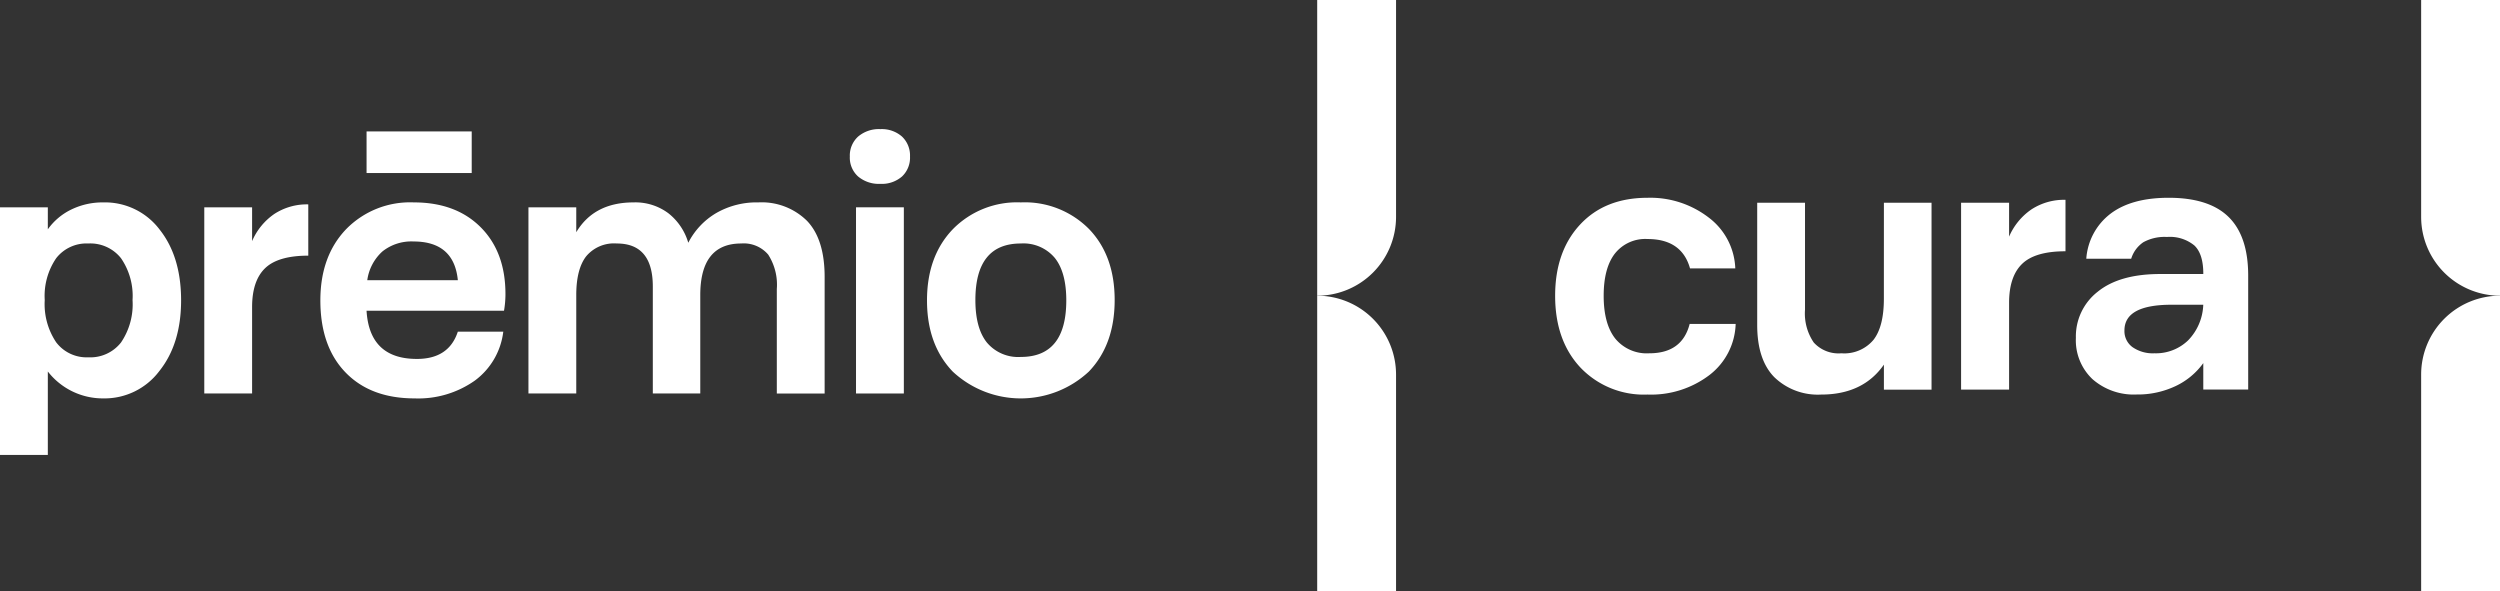 <svg xmlns="http://www.w3.org/2000/svg" width="378.11" height="89.446" viewBox="0 0 378.11 89.446">
  <rect x="0" y="0" width="378.11" height="89.446" fill="#333333" stroke="none"/>
  <g id="Grupo_123" data-name="Grupo 123" transform="translate(-1509.333 -338.355)">
    <path id="Caminho_344" data-name="Caminho 344" d="M1708.551,383.078V395h0v32.8h11.926V395h0A11.927,11.927,0,0,0,1708.551,383.078Z" fill="#fff"/>
    <path id="Caminho_345" data-name="Caminho 345" d="M1720.477,359.226V338.355h-11.926v32.8h0v11.926a11.927,11.927,0,0,0,11.926-11.926h0Z" fill="#fff"/>
    <path id="Caminho_346" data-name="Caminho 346" d="M1794.257,383.533q0,4.2-1.574,6.226a5.764,5.764,0,0,1-4.859,2.029,5.059,5.059,0,0,1-4.169-1.629,7.779,7.779,0,0,1-1.325-4.969V369.013H1775.1v18.5q0,5.246,2.581,7.882a9.457,9.457,0,0,0,7.081,2.636q6.349,0,9.5-4.527v3.782h7.205V369.013h-7.205Z" fill="#fff"/>
    <path id="Caminho_347" data-name="Caminho 347" d="M1837.323,368.267q-5.605,0-8.793,2.416a9.372,9.372,0,0,0-3.658,6.8h6.792a4.668,4.668,0,0,1,1.849-2.5,6.676,6.676,0,0,1,3.562-.788,5.831,5.831,0,0,1,4.141,1.285q1.352,1.283,1.352,4.264v.055h-6.515q-6.157,0-9.455,2.679a8.566,8.566,0,0,0-3.3,6.984,8.076,8.076,0,0,0,2.512,6.239,9.458,9.458,0,0,0,6.681,2.319,13.378,13.378,0,0,0,5.852-1.256,10.841,10.841,0,0,0,4.224-3.492v4h6.791V380.028q0-5.936-2.953-8.848T1837.323,368.267Zm2.954,21.561a7.026,7.026,0,0,1-5.107,1.96,5.356,5.356,0,0,1-3.3-.925,2.99,2.99,0,0,1-1.228-2.526q0-3.893,7.122-3.893h4.8A8.125,8.125,0,0,1,1840.277,389.828Z" fill="#fff"/>
    <path id="Caminho_348" data-name="Caminho 348" d="M1813.195,374.147v-5.134h-7.26v28.269h7.26V384.169q0-4,1.975-5.908t6.556-1.9v-7.785a9.041,9.041,0,0,0-5.148,1.449A9.583,9.583,0,0,0,1813.195,374.147Z" fill="#fff"/>
    <path id="Caminho_349" data-name="Caminho 349" d="M1758.781,391.788a6.16,6.16,0,0,1-5.148-2.222q-1.754-2.223-1.753-6.474,0-4.2,1.7-6.391a5.852,5.852,0,0,1,4.927-2.195q5.19,0,6.433,4.445h6.846a10.086,10.086,0,0,0-4.03-7.7,14.478,14.478,0,0,0-9.249-2.982q-6.432,0-10.2,4.058t-3.768,10.767q0,6.764,3.824,10.85a13.241,13.241,0,0,0,10.145,4.085,14.583,14.583,0,0,0,9.373-2.954,10.125,10.125,0,0,0,3.961-7.73h-6.957Q1763.751,391.789,1758.781,391.788Z" fill="#fff"/>
    <path id="Caminho_350" data-name="Caminho 350" d="M1571.921,368.967a13.511,13.511,0,0,0-10.257,4.07q-3.877,4.07-3.878,10.752,0,6.957,3.8,10.889t10.449,3.932a14.834,14.834,0,0,0,9.116-2.694,10.783,10.783,0,0,0,4.3-7.4h-6.875q-1.349,4.127-6.187,4.125-7.178,0-7.618-7.287h20.79a14.8,14.8,0,0,0,.219-2.53q0-6.352-3.753-10.106T1571.921,368.967Zm-7.04,11.769a7.167,7.167,0,0,1,2.3-4.359,7.024,7.024,0,0,1,4.688-1.5q6.132,0,6.71,5.857Z" fill="#fff"/>
    <path id="Caminho_351" data-name="Caminho 351" d="M1663.728,368.967a13.588,13.588,0,0,0-10.3,4.07q-3.891,4.07-3.891,10.752,0,6.709,3.891,10.765a15.085,15.085,0,0,0,20.6-.013q3.891-4.069,3.891-10.807,0-6.71-3.877-10.739A13.657,13.657,0,0,0,1663.728,368.967Zm0,23.374a6.189,6.189,0,0,1-5.128-2.172q-1.746-2.174-1.746-6.435,0-8.553,6.874-8.553a6.192,6.192,0,0,1,5.129,2.173q1.746,2.172,1.746,6.435Q1670.6,392.34,1663.728,392.341Z" fill="#fff"/>
    <path id="Caminho_352" data-name="Caminho 352" d="M1524.953,368.967a10.806,10.806,0,0,0-4.826,1.072,9.355,9.355,0,0,0-3.561,3v-3.328h-7.233v37.454h7.233V394.541a10.528,10.528,0,0,0,8.387,4.069,10.368,10.368,0,0,0,8.47-4.124q3.3-4.125,3.3-10.7,0-6.627-3.258-10.725A10.363,10.363,0,0,0,1524.953,368.967Zm2.681,21.188a5.894,5.894,0,0,1-4.936,2.241,5.771,5.771,0,0,1-4.868-2.269,10.346,10.346,0,0,1-1.732-6.393,10.11,10.11,0,0,1,1.732-6.325,5.814,5.814,0,0,1,4.868-2.228,5.909,5.909,0,0,1,4.936,2.228,10.047,10.047,0,0,1,1.746,6.325A10.259,10.259,0,0,1,1527.634,390.155Z" fill="#fff"/>
    <path id="Caminho_353" data-name="Caminho 353" d="M1547.461,374.824v-5.115h-7.232v28.159h7.232V384.806q0-3.987,1.966-5.885t6.531-1.9v-7.755a9,9,0,0,0-5.128,1.444A9.532,9.532,0,0,0,1547.461,374.824Z" fill="#fff"/>
    <rect id="Retângulo_119" data-name="Retângulo 119" width="7.233" height="28.159" transform="translate(1638.8 369.709)" fill="#fff"/>
    <path id="Caminho_354" data-name="Caminho 354" d="M1642.485,357.885a4.842,4.842,0,0,0-3.369,1.127,3.869,3.869,0,0,0-1.251,3.025,3.826,3.826,0,0,0,1.251,3.011,4.884,4.884,0,0,0,3.369,1.114,4.646,4.646,0,0,0,3.272-1.114,3.9,3.9,0,0,0,1.21-3.011,3.939,3.939,0,0,0-1.21-3.025A4.607,4.607,0,0,0,1642.485,357.885Z" fill="#fff"/>
    <path id="Caminho_355" data-name="Caminho 355" d="M1624.018,368.967a12.23,12.23,0,0,0-6.379,1.622,11.028,11.028,0,0,0-4.208,4.482,8.832,8.832,0,0,0-3-4.455,8.33,8.33,0,0,0-5.279-1.649q-5.969,0-8.663,4.51v-3.768h-7.232v28.159h7.232V382.991q0-3.932,1.5-5.871a5.486,5.486,0,0,1,4.633-1.939q5.445,0,5.445,6.517v16.17h7.178V382.991q0-7.809,6.187-7.81a4.854,4.854,0,0,1,4.083,1.678,8.43,8.43,0,0,1,1.307,5.2v15.812h7.232V380.241q0-5.719-2.681-8.5A9.75,9.75,0,0,0,1624.018,368.967Z" fill="#fff"/>
    <rect id="Retângulo_120" data-name="Retângulo 120" width="15.902" height="6.294" transform="translate(1564.774 358.232)" fill="#fff"/>
    <path id="Caminho_356" data-name="Caminho 356" d="M1875.517,395v32.8h11.926V383.078A11.927,11.927,0,0,0,1875.517,395Z" fill="#fff"/>
    <path id="Caminho_357" data-name="Caminho 357" d="M1875.517,338.355v32.8a11.927,11.927,0,0,0,11.926,11.926V338.355Z" fill="#fff"/>
  </g>
</svg>
